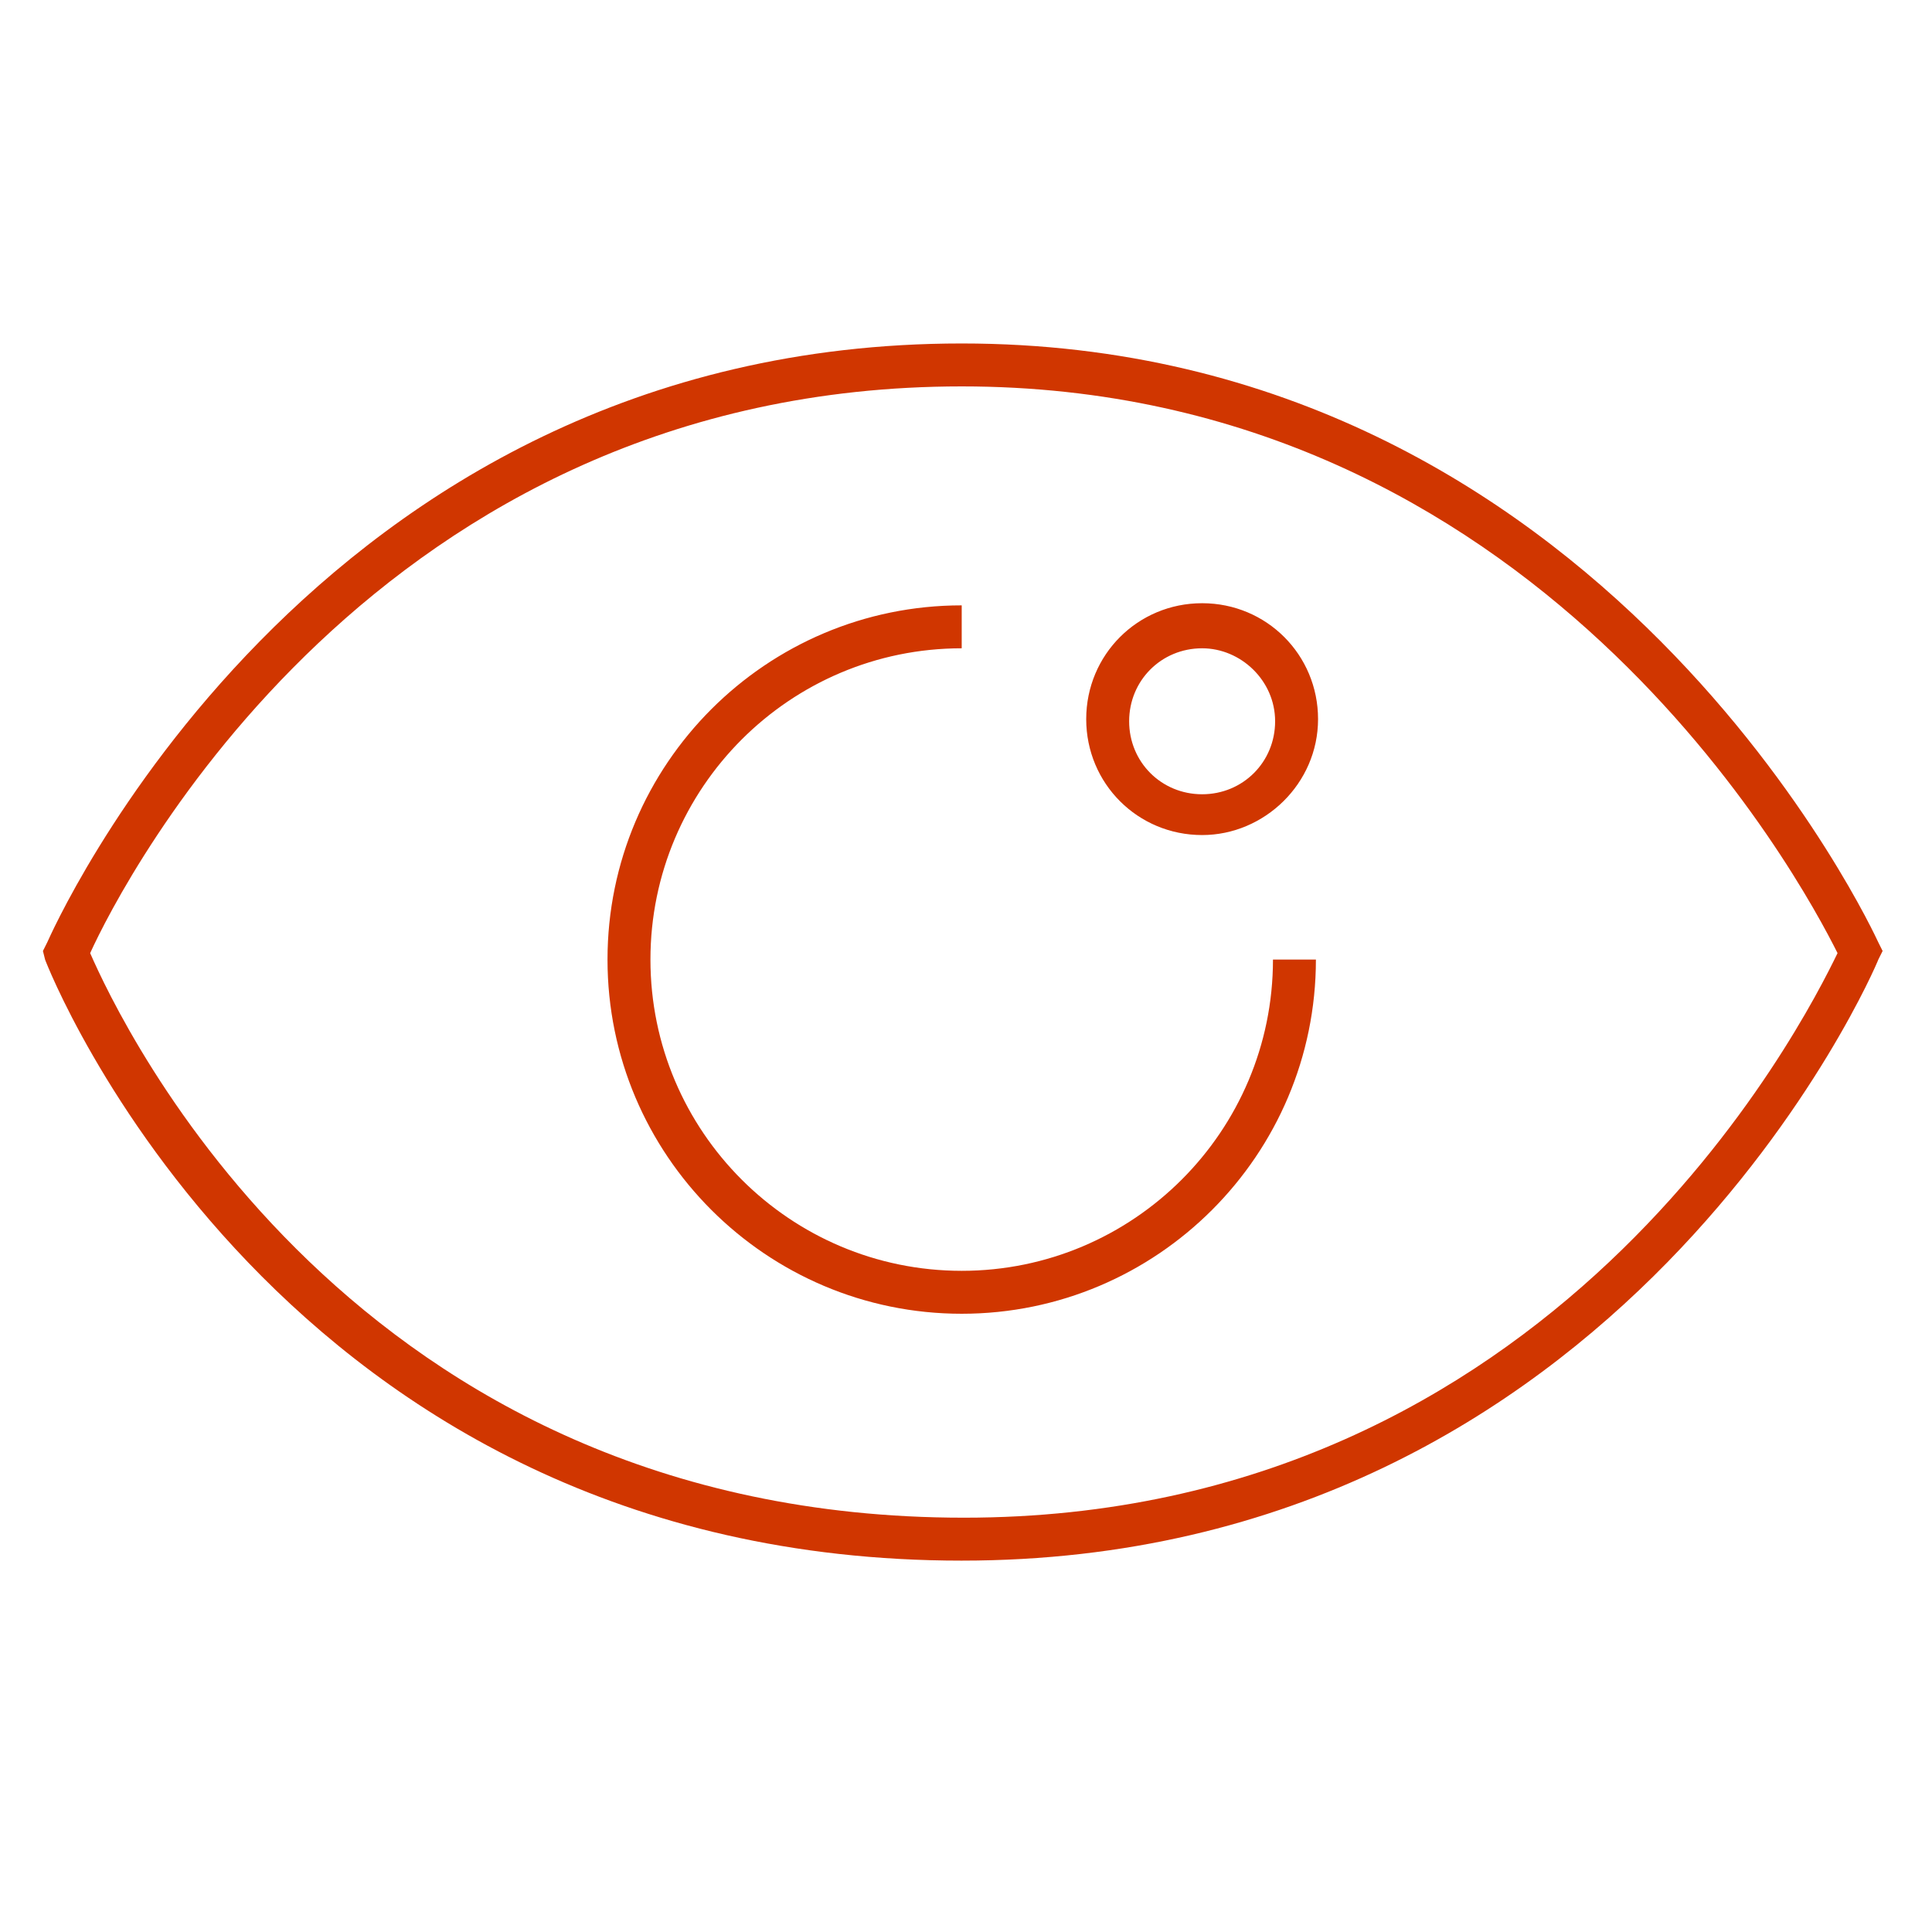 <svg fill="none" height="90" viewBox="0 0 90 90" width="90" xmlns="http://www.w3.org/2000/svg"><clipPath id="a"><path d="M2 16h85.7v56.7H2z"/></clipPath><g clip-path="url(#a)"><path d="M44.8 72.7C13 72.7 2.2 45 2.1 44.7l-.1-.4.2-.4C2.3 43.7 14.3 16 44.8 16c30 0 42.6 27.7 42.7 27.9l.2.4-.2.4c-.1.3-11.9 28-42.7 28M4.2 44.4c1.4 3.2 12.2 26.3 40.7 26.3 27.5 0 39.1-23 40.7-26.3C83.9 41 71.6 18 44.8 18 17.5 18 5.7 41.1 4.2 44.4m57.1.3h-2c0 8-6.5 14.5-14.5 14.5s-14.5-6.5-14.5-14.5 6.5-14.5 14.5-14.5v-2c-9.1 0-16.5 7.4-16.5 16.5s7.4 16.5 16.5 16.5 16.5-7.4 16.5-16.5M56 38.9c-3 0-5.4-2.4-5.4-5.4s2.4-5.4 5.4-5.4 5.4 2.4 5.4 5.4-2.5 5.4-5.4 5.4m0-8.7c-1.9 0-3.4 1.5-3.4 3.4S54.1 37 56 37s3.4-1.5 3.4-3.4-1.6-3.4-3.4-3.4" fill="#d03600"/></g></svg>